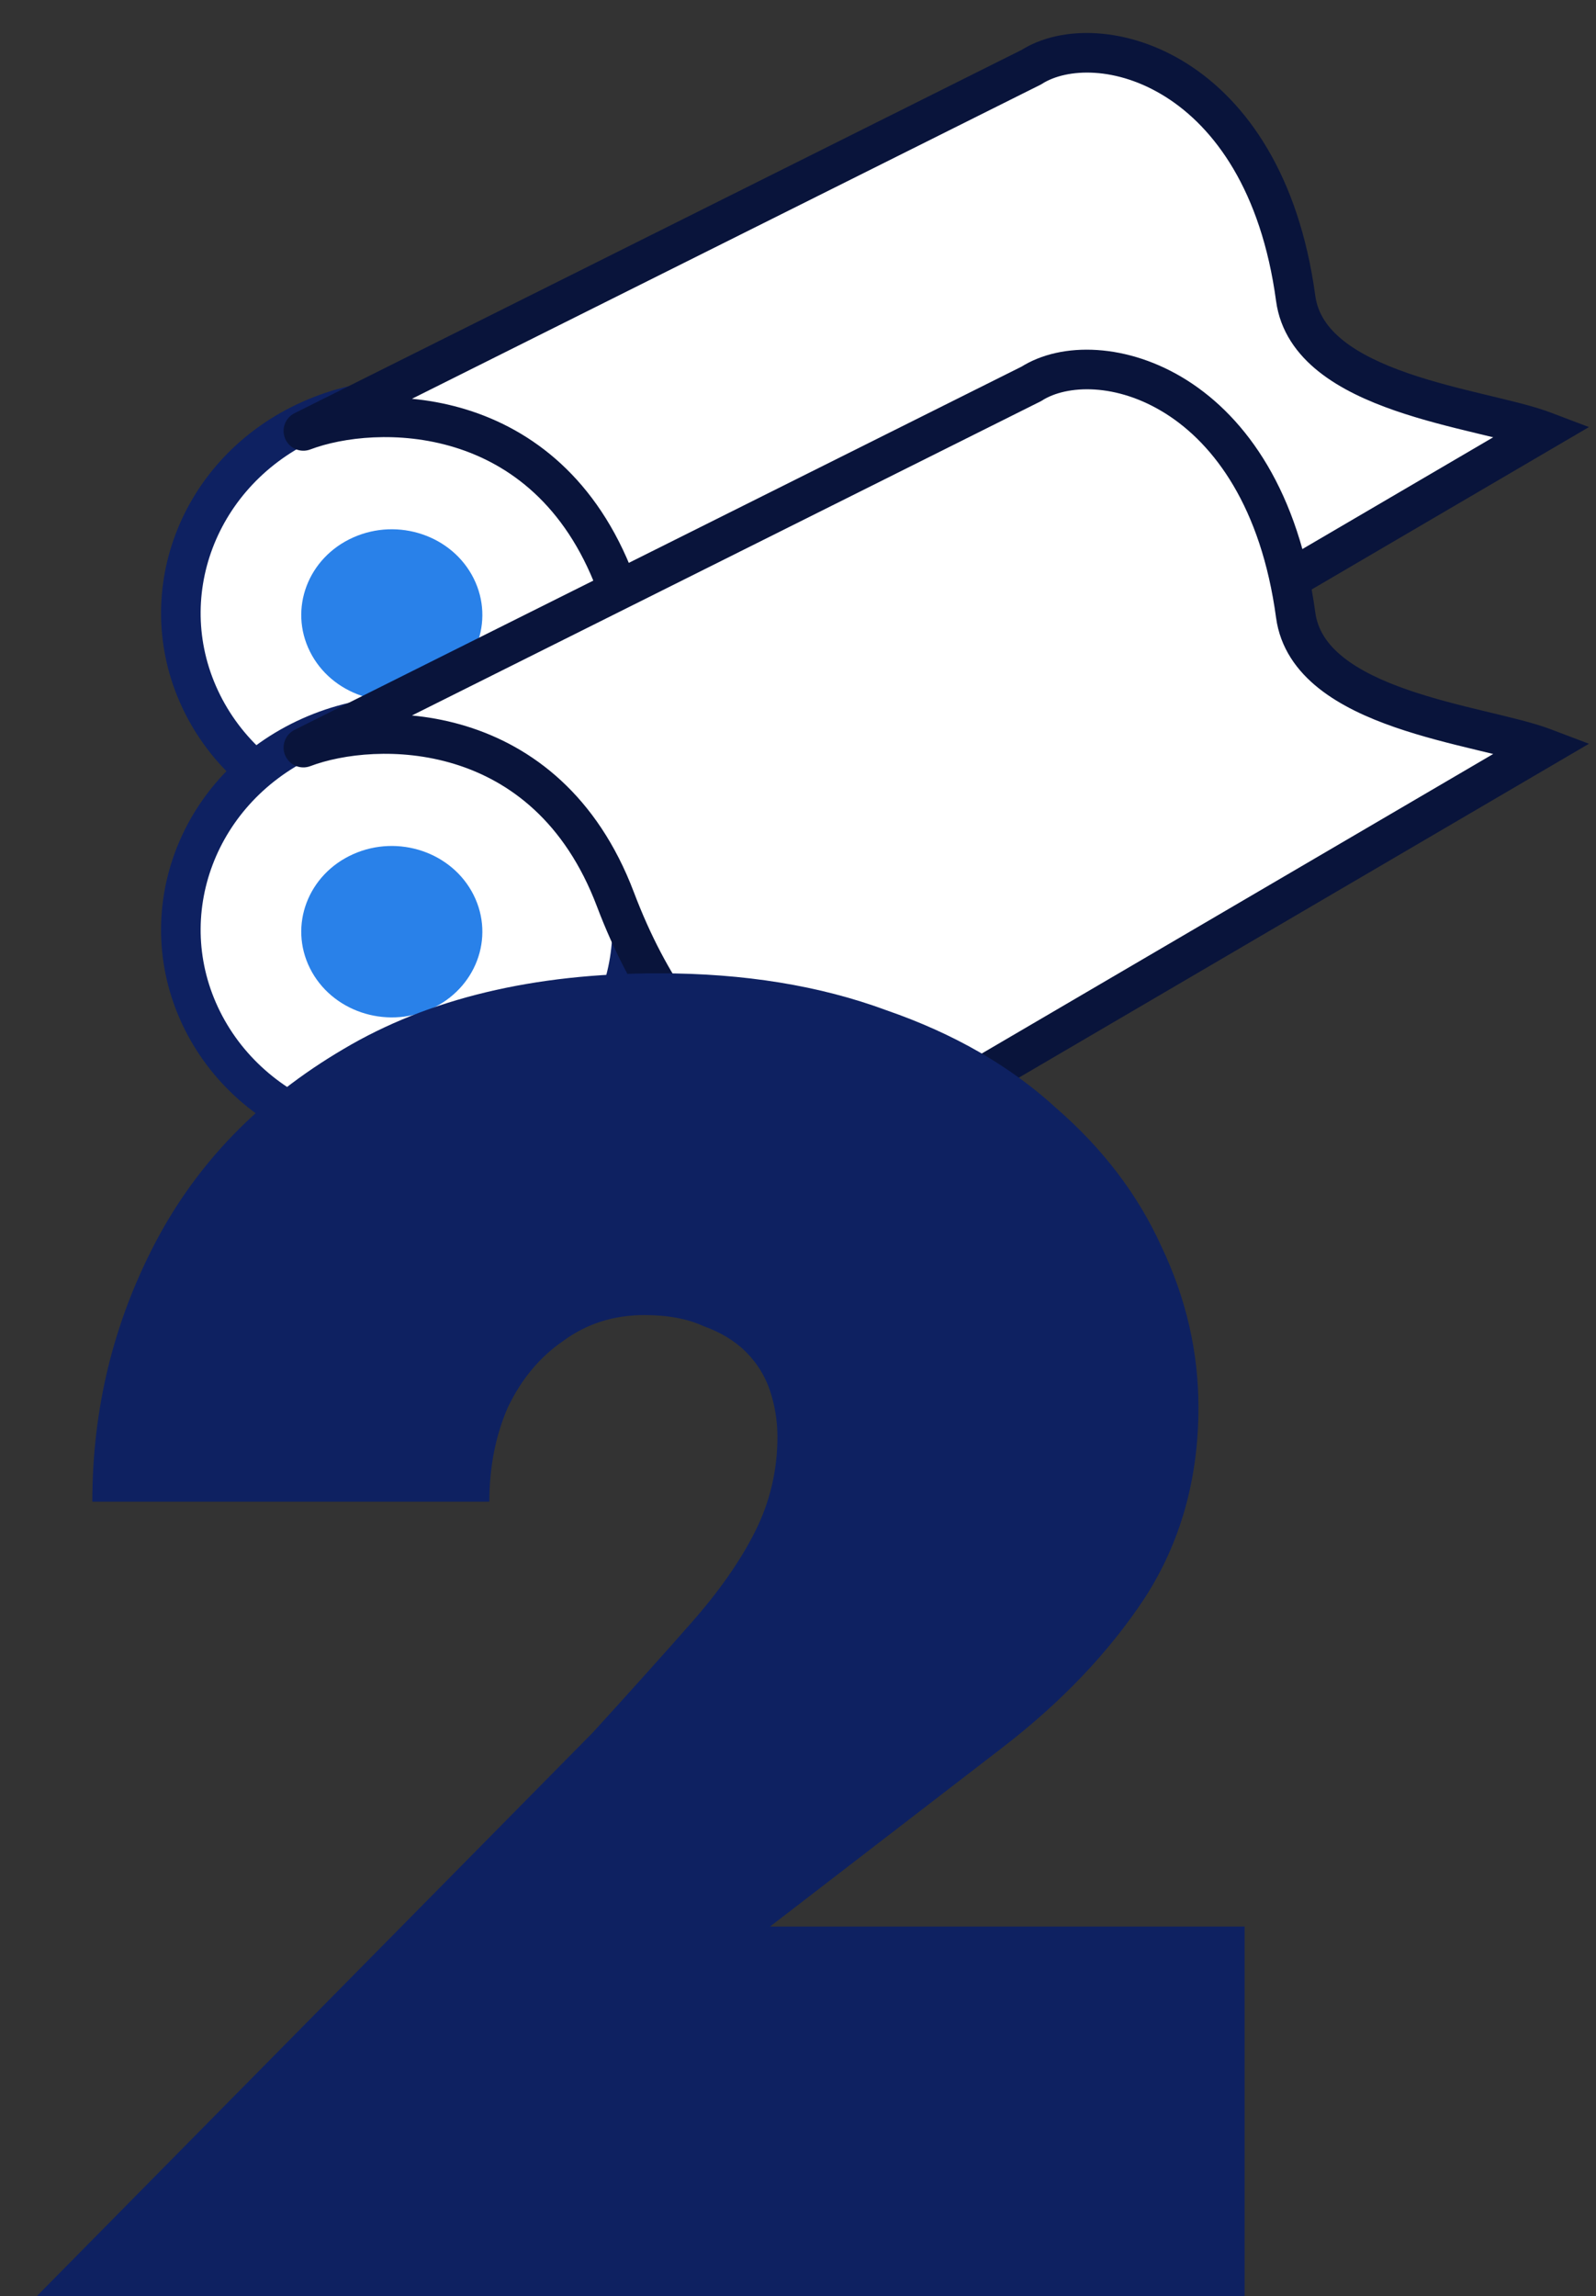 <svg width="121" height="174" viewBox="0 0 121 174" fill="none" xmlns="http://www.w3.org/2000/svg">
<rect x="0" y="0" width="121" height="174" fill="#333333" stroke="none"/>
<path d="M47.345 54.623L45.614 56.953C62.08 48.06 84.583 38.156 91.328 35.188C92.012 34.887 92.533 34.657 92.871 34.507C94.84 33.269 95.548 31.944 95.707 30.596C95.883 29.103 95.421 27.321 94.502 25.186C93.903 23.796 93.189 22.415 92.437 20.964C92.02 20.159 91.592 19.332 91.166 18.469C90.065 16.239 89.023 13.845 88.626 11.464C86.597 7.509 84.385 5.885 82.493 5.33C80.623 4.781 78.672 5.16 76.886 6.042L53.563 31.982L47.609 54.079L47.529 54.376L47.345 54.623Z" fill="#2981E9" stroke="#2981E9" stroke-width="3.443"/>
<path d="M15.345 53.336C19.349 61.351 29.517 64.85 38.108 61.008C46.699 57.166 50.294 47.511 46.29 39.496C42.285 31.482 32.117 27.983 23.526 31.825C14.935 35.667 11.34 45.322 15.345 53.336Z" fill="white" stroke="#0E2161" stroke-width="3"/>
<ellipse cx="6.797" cy="6.562" rx="6.797" ry="6.562" transform="matrix(-0.913 0.408 0.447 0.895 32.977 37.96)" fill="#2981E9"/>
<path d="M46.652 44.141C41.436 30.383 28.433 30.598 23 32.656L78.187 5.092C83.177 1.908 95.861 5.092 98.23 22.609C99.213 29.872 112.343 30.892 117 32.656L66.876 62C60.6 62 51.867 57.9 46.652 44.141Z" fill="white"/>
<path d="M23 32.656L22.33 31.314C21.615 31.671 21.305 32.526 21.626 33.258C21.946 33.99 22.784 34.342 23.531 34.059L23 32.656ZM46.652 44.141L45.249 44.673L45.249 44.673L46.652 44.141ZM66.876 62V63.5H67.282L67.634 63.294L66.876 62ZM117 32.656L117.758 33.951L120.466 32.365L117.531 31.253L117 32.656ZM98.23 22.609L96.744 22.81L96.744 22.81L98.23 22.609ZM78.187 5.092L78.857 6.434L78.928 6.399L78.994 6.357L78.187 5.092ZM23.531 34.059C25.964 33.137 30.231 32.599 34.467 33.901C38.622 35.179 42.811 38.242 45.249 44.673L48.054 43.609C45.276 36.282 40.356 32.574 35.348 31.034C30.42 29.519 25.469 30.117 22.469 31.253L23.531 34.059ZM45.249 44.673C50.646 58.909 59.872 63.5 66.876 63.5V60.5C61.328 60.5 53.089 56.89 48.054 43.609L45.249 44.673ZM67.634 63.294L117.758 33.951L116.242 31.362L66.118 60.706L67.634 63.294ZM117.531 31.253C116.255 30.77 114.441 30.35 112.591 29.905C110.687 29.447 108.645 28.942 106.729 28.278C104.803 27.609 103.106 26.813 101.855 25.82C100.628 24.846 99.897 23.741 99.717 22.408L96.744 22.81C97.055 25.109 98.333 26.855 99.99 28.17C101.623 29.466 103.684 30.397 105.745 31.112C107.817 31.831 109.992 32.365 111.89 32.822C113.843 33.292 115.417 33.66 116.469 34.059L117.531 31.253ZM99.717 22.408C98.484 13.296 94.526 7.687 89.993 4.82C85.551 2.01 80.491 1.842 77.38 3.828L78.994 6.357C80.873 5.157 84.65 4.99 88.39 7.355C92.039 9.663 95.607 14.405 96.744 22.81L99.717 22.408ZM77.517 3.75L22.33 31.314L23.67 33.998L78.857 6.434L77.517 3.75Z" fill="#09143B"/>
<path d="M47.345 78.623L45.614 80.953C62.08 72.06 84.583 62.156 91.328 59.188C92.012 58.887 92.533 58.657 92.871 58.507C94.84 57.269 95.548 55.944 95.707 54.596C95.883 53.103 95.421 51.321 94.502 49.186C93.903 47.796 93.189 46.415 92.437 44.964C92.02 44.159 91.592 43.332 91.166 42.469C90.065 40.239 89.023 37.846 88.626 35.464C86.597 31.509 84.385 29.885 82.493 29.33C80.623 28.781 78.672 29.16 76.886 30.041L53.563 55.982L47.609 78.079L47.529 78.376L47.345 78.623Z" fill="#2981E9" stroke="#2981E9" stroke-width="3.443"/>
<path d="M15.345 77.336C19.349 85.351 29.517 88.85 38.108 85.008C46.699 81.166 50.294 71.511 46.29 63.496C42.285 55.482 32.117 51.983 23.526 55.825C14.935 59.667 11.34 69.322 15.345 77.336Z" fill="white" stroke="#0E2161" stroke-width="3"/>
<ellipse cx="6.797" cy="6.562" rx="6.797" ry="6.562" transform="matrix(-0.913 0.408 0.447 0.895 32.977 61.96)" fill="#2981E9"/>
<path d="M46.652 68.141C41.436 54.383 28.433 54.598 23 56.656L78.187 29.092C83.177 25.908 95.861 29.092 98.23 46.609C99.213 53.872 112.343 54.892 117 56.656L66.876 86C60.6 86 51.867 81.9 46.652 68.141Z" fill="white"/>
<path d="M23 56.656L22.33 55.314C21.615 55.671 21.305 56.526 21.626 57.258C21.946 57.99 22.784 58.342 23.531 58.059L23 56.656ZM46.652 68.141L45.249 68.673L45.249 68.673L46.652 68.141ZM66.876 86V87.5H67.282L67.634 87.294L66.876 86ZM117 56.656L117.758 57.951L120.466 56.365L117.531 55.253L117 56.656ZM98.23 46.609L96.744 46.81L96.744 46.81L98.23 46.609ZM78.187 29.092L78.857 30.434L78.928 30.399L78.994 30.357L78.187 29.092ZM23.531 58.059C25.964 57.137 30.231 56.599 34.467 57.901C38.622 59.179 42.811 62.242 45.249 68.673L48.054 67.609C45.276 60.282 40.356 56.574 35.348 55.034C30.42 53.519 25.469 54.117 22.469 55.253L23.531 58.059ZM45.249 68.673C50.646 82.909 59.872 87.5 66.876 87.5V84.5C61.328 84.5 53.089 80.89 48.054 67.609L45.249 68.673ZM67.634 87.294L117.758 57.951L116.242 55.362L66.118 84.706L67.634 87.294ZM117.531 55.253C116.255 54.77 114.441 54.35 112.591 53.905C110.687 53.447 108.645 52.942 106.729 52.278C104.803 51.609 103.106 50.813 101.855 49.82C100.628 48.846 99.897 47.74 99.717 46.408L96.744 46.81C97.055 49.109 98.333 50.855 99.99 52.17C101.623 53.466 103.684 54.397 105.745 55.112C107.817 55.831 109.992 56.365 111.89 56.822C113.843 57.292 115.417 57.66 116.469 58.059L117.531 55.253ZM99.717 46.408C98.484 37.296 94.526 31.687 89.993 28.82C85.551 26.01 80.491 25.842 77.38 27.828L78.994 30.357C80.873 29.157 84.65 28.99 88.39 31.355C92.039 33.663 95.607 38.405 96.744 46.81L99.717 46.408ZM77.517 27.75L22.33 55.314L23.67 57.998L78.857 30.434L77.517 27.75Z" fill="#09143B"/>
<path d="M2.8 174L44.94 131.3C47.833 128.127 50.307 125.373 52.36 123.04C54.507 120.613 56.14 118.28 57.26 116.04C58.38 113.8 58.94 111.42 58.94 108.9C58.94 107.687 58.753 106.52 58.38 105.4C58.007 104.28 57.4 103.3 56.56 102.46C55.72 101.62 54.647 100.967 53.34 100.5C52.127 99.94 50.633 99.66 48.86 99.66C46.527 99.66 44.473 100.313 42.7 101.62C40.927 102.833 39.527 104.513 38.5 106.66C37.567 108.807 37.1 111.187 37.1 113.8H7C7 106.8 8.587 100.267 11.76 94.2C14.933 88.133 19.693 83.233 26.04 79.5C32.48 75.673 40.46 73.76 49.98 73.76C56.42 73.76 62.16 74.693 67.2 76.56C72.333 78.333 76.627 80.807 80.08 83.98C83.627 87.06 86.287 90.56 88.06 94.48C89.927 98.4 90.86 102.46 90.86 106.66C90.86 112.073 89.507 116.88 86.8 121.08C84.093 125.187 80.5 128.967 76.02 132.42L58.38 146H94.36V174H2.8Z" fill="#0E2161"/>
</svg>
